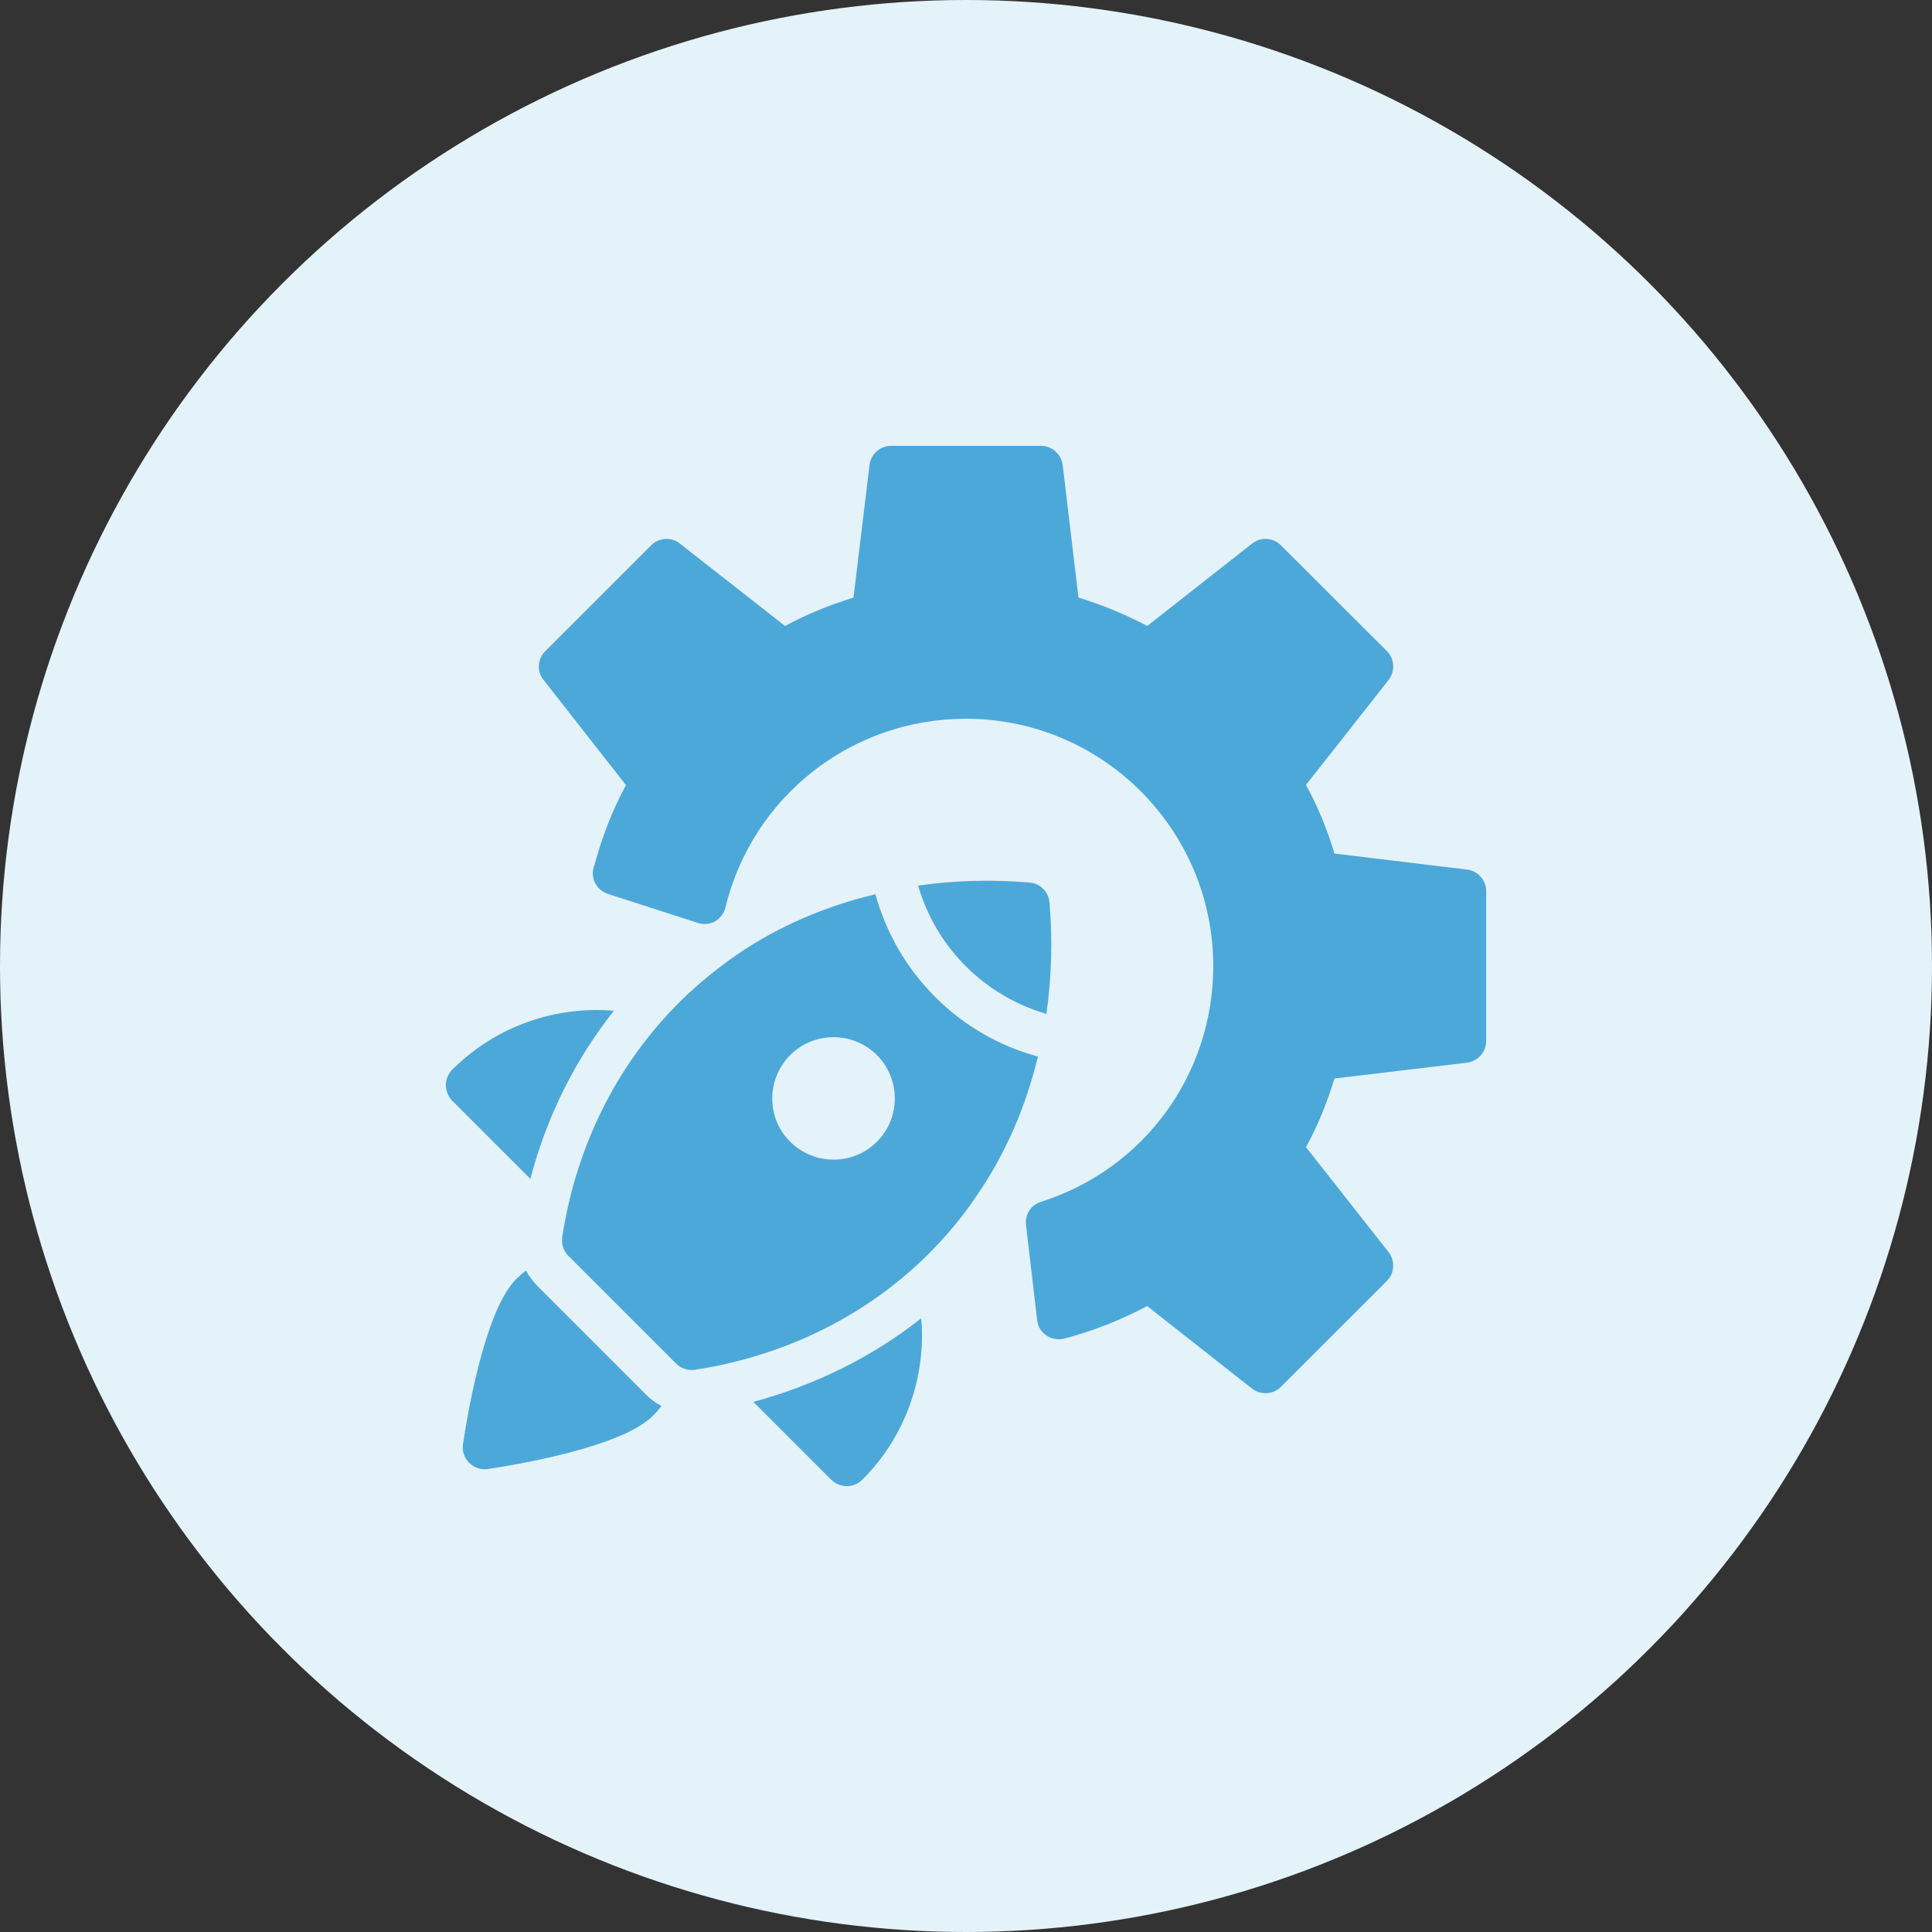 <svg width="52" height="52" viewBox="0 0 52 52" fill="none" xmlns="http://www.w3.org/2000/svg">
<rect x="0" y="0" width="52" height="52" fill="#333333" stroke="none"/>
<circle cx="26" cy="26" r="26" fill="#E4F2F9"/>
<path d="M12.169 29.623L14.275 31.728C14.718 30.048 15.477 28.526 16.521 27.207C16.363 27.19 16.212 27.184 16.054 27.184C14.584 27.19 13.202 27.762 12.169 28.794C12.064 28.905 12 29.051 12 29.208C12 29.36 12.064 29.512 12.169 29.623L12.169 29.623Z" fill="#4CA8D9"/>
<path d="M22.377 39.831C22.494 39.942 22.645 40 22.791 40C22.943 40 23.089 39.942 23.206 39.831C24.238 38.798 24.81 37.416 24.816 35.946C24.816 35.794 24.81 35.637 24.792 35.485C23.474 36.523 21.945 37.282 20.277 37.731L22.377 39.831Z" fill="#4CA8D9"/>
<path d="M14.158 34.196C14.064 34.266 13.977 34.342 13.895 34.423C13.014 35.31 12.548 38.291 12.46 38.88C12.437 39.061 12.495 39.242 12.629 39.37C12.74 39.481 12.886 39.545 13.038 39.545C13.067 39.545 13.096 39.539 13.125 39.539C13.708 39.452 16.695 38.985 17.576 38.104C17.658 38.023 17.734 37.935 17.804 37.842C17.646 37.76 17.506 37.655 17.378 37.527L14.473 34.622C14.344 34.493 14.239 34.347 14.158 34.196L14.158 34.196Z" fill="#4CA8D9"/>
<path d="M28.164 27.289C28.304 26.309 28.333 25.3 28.246 24.285C28.222 24.005 27.995 23.777 27.715 23.754C26.706 23.667 25.691 23.696 24.711 23.836C24.95 24.652 25.382 25.393 25.994 26.006C26.607 26.618 27.347 27.05 28.164 27.289L28.164 27.289Z" fill="#4CA8D9"/>
<path d="M19.84 25.691C19.384 26.006 18.953 26.35 18.515 26.753C16.701 28.462 15.529 30.725 15.132 33.298C15.109 33.484 15.167 33.671 15.295 33.799L18.2 36.704C18.311 36.815 18.457 36.873 18.614 36.873C18.643 36.873 18.673 36.873 18.702 36.868C21.158 36.489 23.333 35.404 25.008 33.735C25.089 33.653 25.171 33.566 25.247 33.484C25.638 33.07 25.993 32.627 26.303 32.16C27.067 31.046 27.609 29.792 27.936 28.438C26.892 28.152 25.947 27.61 25.171 26.834C24.395 26.058 23.853 25.113 23.561 24.069C22.207 24.39 20.953 24.933 19.839 25.691L19.84 25.691ZM23.602 30.731C22.96 31.372 21.916 31.372 21.269 30.731C20.621 30.089 20.627 29.045 21.269 28.397C21.91 27.756 22.955 27.756 23.602 28.397C24.244 29.045 24.244 30.089 23.602 30.731Z" fill="#4CA8D9"/>
<path d="M40 23.982C40 23.69 39.778 23.439 39.486 23.405L35.916 22.973C35.724 22.325 35.467 21.707 35.152 21.124L37.375 18.3C37.556 18.067 37.538 17.734 37.328 17.524L34.476 14.678C34.266 14.468 33.933 14.444 33.7 14.631L30.877 16.848C30.287 16.533 29.669 16.282 29.027 16.084L28.602 12.513C28.561 12.222 28.316 12 28.018 12H23.982C23.69 12 23.439 12.222 23.404 12.513L22.972 16.084C22.331 16.282 21.712 16.533 21.129 16.848L18.3 14.631C18.066 14.444 17.734 14.468 17.524 14.678L14.677 17.524C14.467 17.734 14.444 18.067 14.63 18.3L16.847 21.13C16.485 21.806 16.2 22.529 16.001 23.282C15.995 23.294 15.989 23.311 15.984 23.323C15.978 23.334 15.978 23.346 15.978 23.358C15.972 23.381 15.96 23.41 15.96 23.439C15.948 23.521 15.96 23.609 15.984 23.685C15.989 23.708 16.001 23.737 16.018 23.766C16.03 23.79 16.047 23.819 16.065 23.842C16.083 23.871 16.1 23.895 16.123 23.912C16.141 23.936 16.164 23.953 16.194 23.971C16.205 23.983 16.223 23.994 16.246 24.006C16.293 24.035 16.339 24.058 16.392 24.07L18.783 24.84C18.935 24.892 19.104 24.875 19.244 24.799C19.384 24.717 19.489 24.583 19.524 24.426C20.254 21.433 22.919 19.345 25.999 19.345C29.669 19.345 32.655 22.332 32.655 26.001C32.655 28.917 30.794 31.466 28.018 32.347C27.749 32.429 27.58 32.692 27.615 32.972L27.907 35.457C27.907 35.509 27.919 35.556 27.93 35.608C27.942 35.661 27.959 35.708 27.983 35.748C28 35.778 28.018 35.801 28.035 35.824C28.047 35.842 28.064 35.859 28.082 35.877C28.099 35.894 28.117 35.912 28.14 35.923C28.164 35.947 28.187 35.964 28.216 35.976C28.239 35.988 28.257 35.999 28.28 36.005C28.315 36.023 28.35 36.029 28.385 36.034C28.42 36.04 28.455 36.046 28.49 36.046H28.56C28.589 36.04 28.613 36.034 28.636 36.028H28.642C28.654 36.028 28.66 36.022 28.671 36.022C29.441 35.818 30.182 35.521 30.876 35.153L33.7 37.376C33.81 37.458 33.933 37.498 34.061 37.498C34.213 37.498 34.364 37.44 34.475 37.329L37.328 34.477C37.538 34.267 37.555 33.934 37.374 33.701L35.152 30.877C35.467 30.294 35.724 29.67 35.916 29.028L39.486 28.602C39.778 28.562 40 28.317 40 28.019L40 23.982Z" fill="#4CA8D9"/>
</svg>
